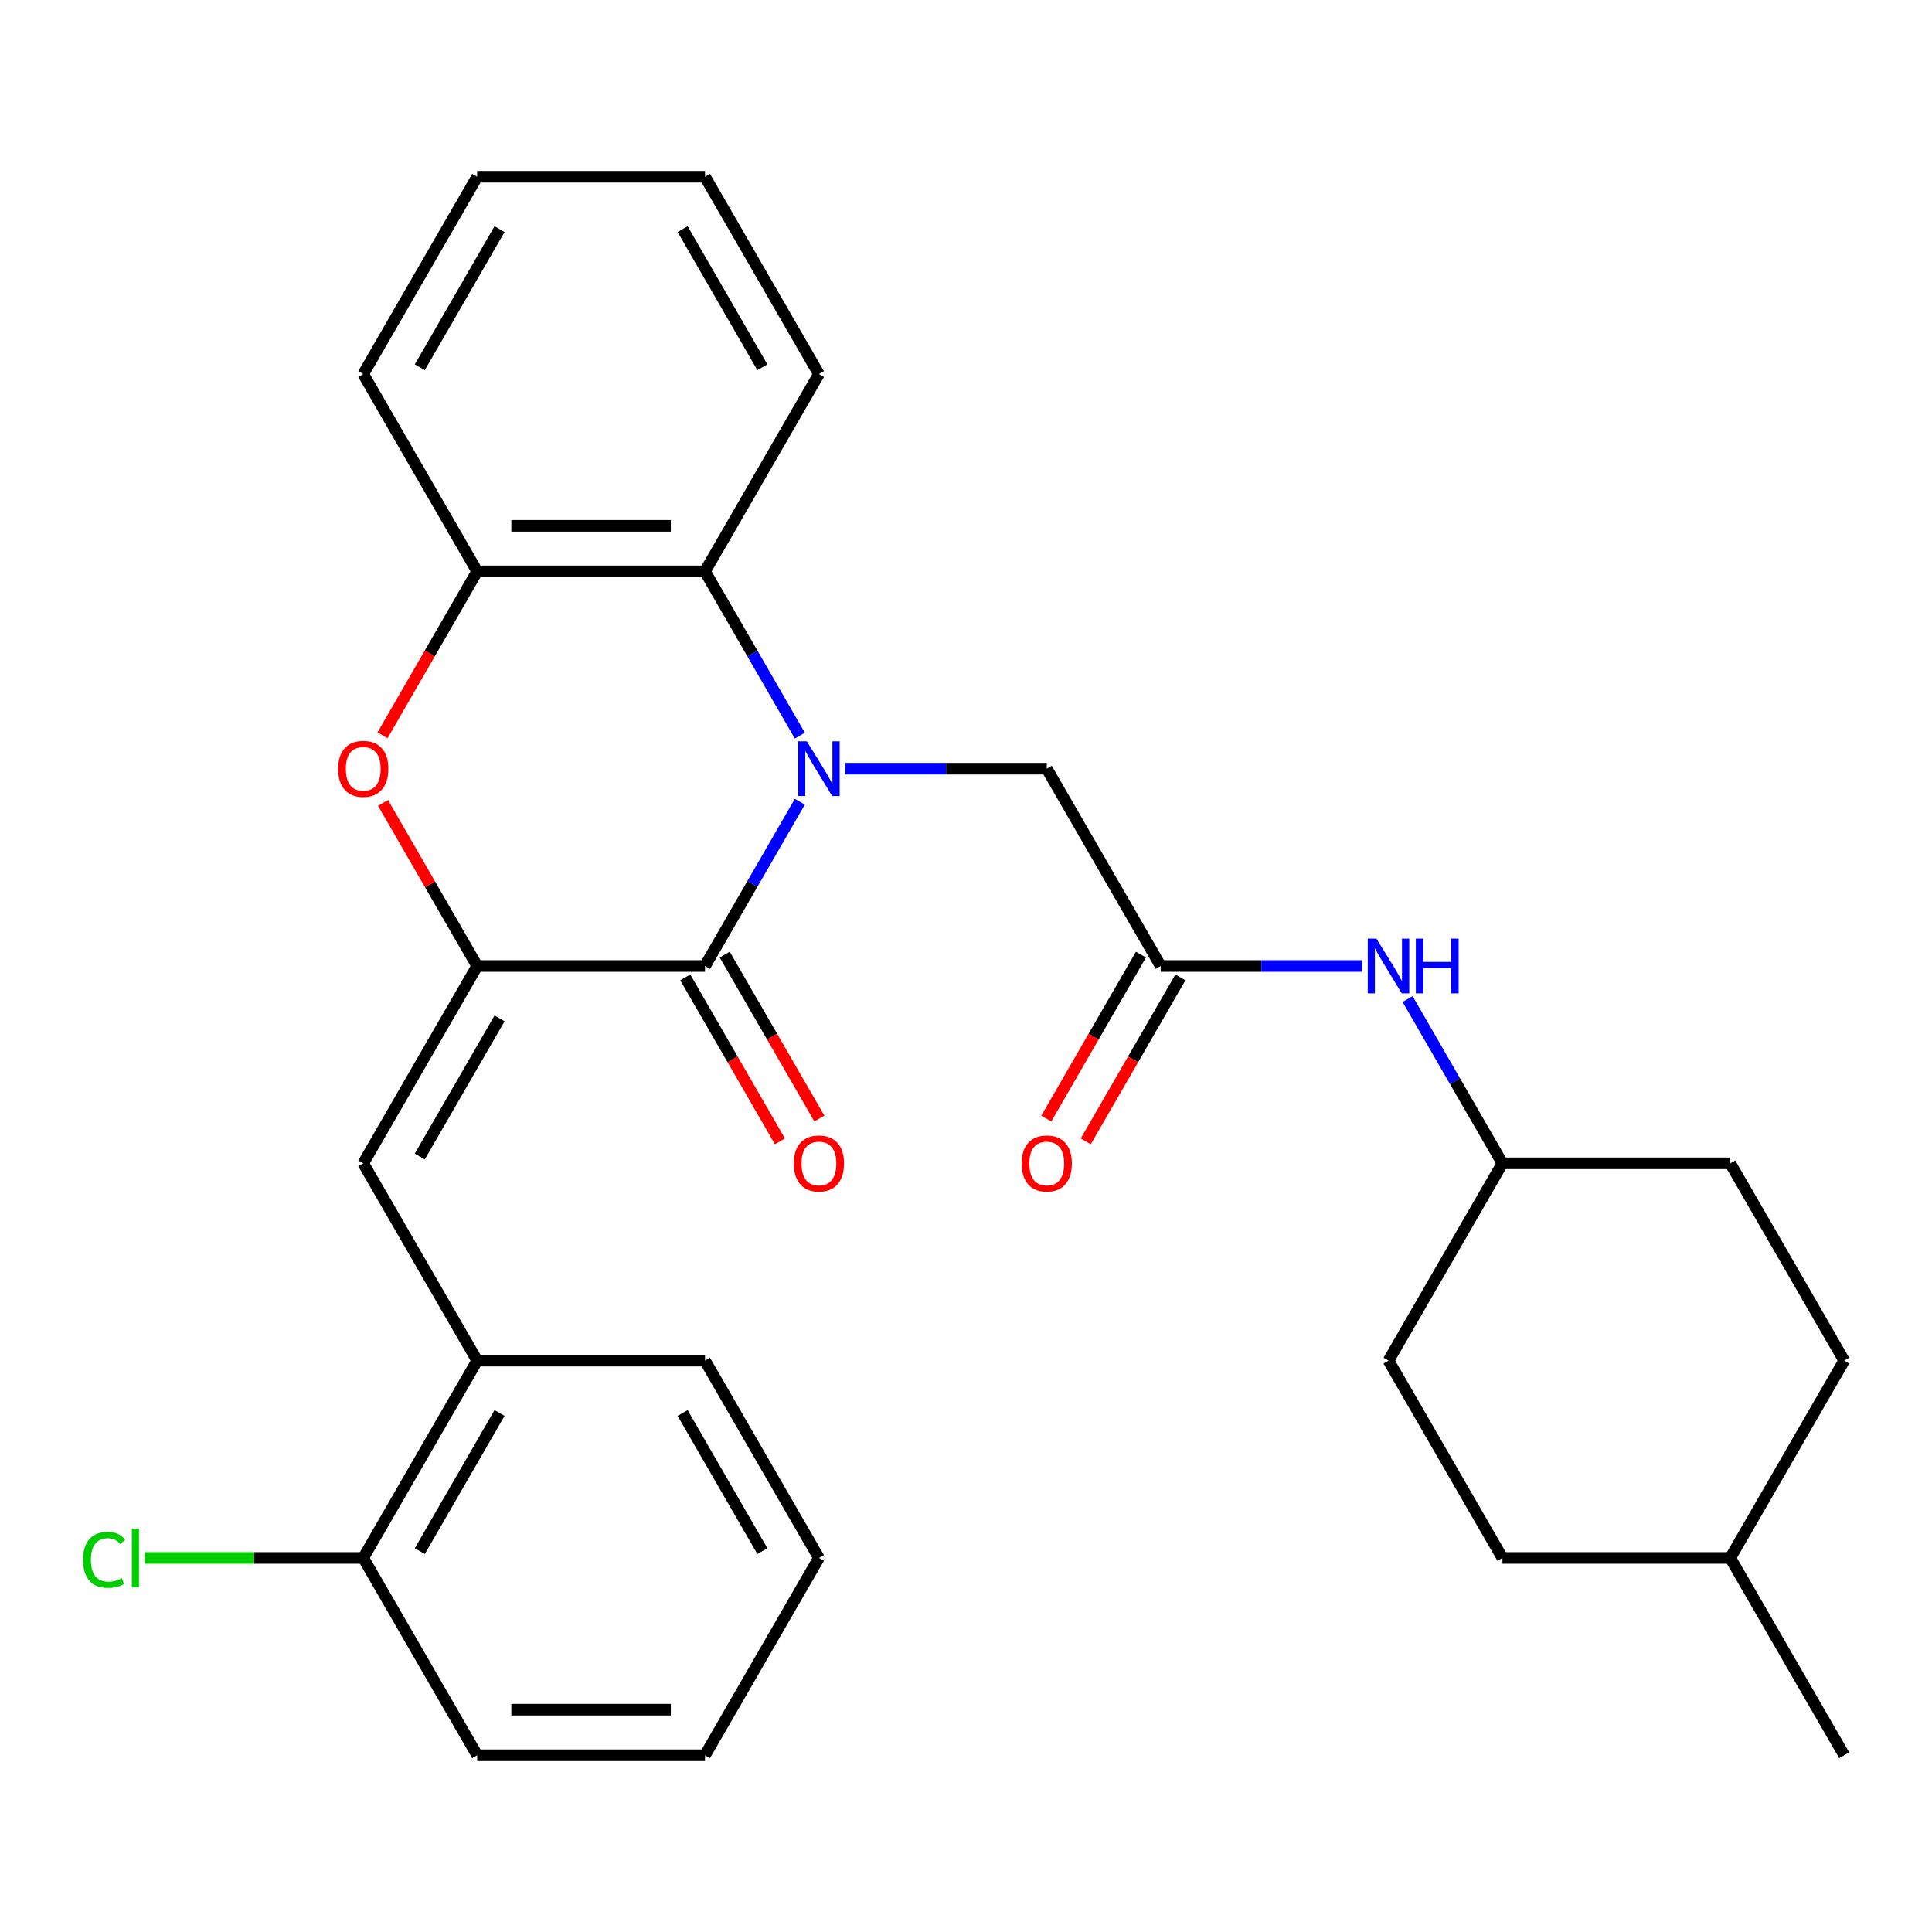 <?xml version='1.0' encoding='iso-8859-1'?>
<svg version='1.1' baseProfile='full'
              xmlns='http://www.w3.org/2000/svg'
                      xmlns:rdkit='http://www.rdkit.org/xml'
                      xmlns:xlink='http://www.w3.org/1999/xlink'
                  xml:space='preserve'
width='1000px' height='1000px' viewBox='0 0 1000 1000'>
<!-- END OF HEADER -->
<rect style='opacity:1.0;fill:#FFFFFF;stroke:none' width='1000' height='1000' x='0' y='0'> </rect>
<path class='bond-0' d='M 413.996,414.98 L 389.453,457.49' style='fill:none;fill-rule:evenodd;stroke:#0000FF;stroke-width:6px;stroke-linecap:butt;stroke-linejoin:miter;stroke-opacity:1' />
<path class='bond-0' d='M 389.453,457.49 L 364.909,500' style='fill:none;fill-rule:evenodd;stroke:#000000;stroke-width:6px;stroke-linecap:butt;stroke-linejoin:miter;stroke-opacity:1' />
<path class='bond-3' d='M 413.996,380.764 L 389.453,338.254' style='fill:none;fill-rule:evenodd;stroke:#0000FF;stroke-width:6px;stroke-linecap:butt;stroke-linejoin:miter;stroke-opacity:1' />
<path class='bond-3' d='M 389.453,338.254 L 364.909,295.744' style='fill:none;fill-rule:evenodd;stroke:#000000;stroke-width:6px;stroke-linecap:butt;stroke-linejoin:miter;stroke-opacity:1' />
<path class='bond-6' d='M 437.561,397.872 L 489.681,397.872' style='fill:none;fill-rule:evenodd;stroke:#0000FF;stroke-width:6px;stroke-linecap:butt;stroke-linejoin:miter;stroke-opacity:1' />
<path class='bond-6' d='M 489.681,397.872 L 541.8,397.872' style='fill:none;fill-rule:evenodd;stroke:#000000;stroke-width:6px;stroke-linecap:butt;stroke-linejoin:miter;stroke-opacity:1' />
<path class='bond-1' d='M 364.909,500 L 246.982,500' style='fill:none;fill-rule:evenodd;stroke:#000000;stroke-width:6px;stroke-linecap:butt;stroke-linejoin:miter;stroke-opacity:1' />
<path class='bond-9' d='M 354.697,505.896 L 379.194,548.326' style='fill:none;fill-rule:evenodd;stroke:#000000;stroke-width:6px;stroke-linecap:butt;stroke-linejoin:miter;stroke-opacity:1' />
<path class='bond-9' d='M 379.194,548.326 L 403.69,590.756' style='fill:none;fill-rule:evenodd;stroke:#FF0000;stroke-width:6px;stroke-linecap:butt;stroke-linejoin:miter;stroke-opacity:1' />
<path class='bond-9' d='M 375.122,494.104 L 399.619,536.534' style='fill:none;fill-rule:evenodd;stroke:#000000;stroke-width:6px;stroke-linecap:butt;stroke-linejoin:miter;stroke-opacity:1' />
<path class='bond-9' d='M 399.619,536.534 L 424.116,578.963' style='fill:none;fill-rule:evenodd;stroke:#FF0000;stroke-width:6px;stroke-linecap:butt;stroke-linejoin:miter;stroke-opacity:1' />
<path class='bond-4' d='M 246.982,500 L 188.019,602.128' style='fill:none;fill-rule:evenodd;stroke:#000000;stroke-width:6px;stroke-linecap:butt;stroke-linejoin:miter;stroke-opacity:1' />
<path class='bond-4' d='M 258.563,527.112 L 217.289,598.601' style='fill:none;fill-rule:evenodd;stroke:#000000;stroke-width:6px;stroke-linecap:butt;stroke-linejoin:miter;stroke-opacity:1' />
<path class='bond-29' d='M 246.982,500 L 222.612,457.79' style='fill:none;fill-rule:evenodd;stroke:#000000;stroke-width:6px;stroke-linecap:butt;stroke-linejoin:miter;stroke-opacity:1' />
<path class='bond-29' d='M 222.612,457.79 L 198.242,415.58' style='fill:none;fill-rule:evenodd;stroke:#FF0000;stroke-width:6px;stroke-linecap:butt;stroke-linejoin:miter;stroke-opacity:1' />
<path class='bond-2' d='M 197.988,380.604 L 222.485,338.174' style='fill:none;fill-rule:evenodd;stroke:#FF0000;stroke-width:6px;stroke-linecap:butt;stroke-linejoin:miter;stroke-opacity:1' />
<path class='bond-2' d='M 222.485,338.174 L 246.982,295.744' style='fill:none;fill-rule:evenodd;stroke:#000000;stroke-width:6px;stroke-linecap:butt;stroke-linejoin:miter;stroke-opacity:1' />
<path class='bond-5' d='M 364.909,295.744 L 246.982,295.744' style='fill:none;fill-rule:evenodd;stroke:#000000;stroke-width:6px;stroke-linecap:butt;stroke-linejoin:miter;stroke-opacity:1' />
<path class='bond-5' d='M 347.22,272.159 L 264.671,272.159' style='fill:none;fill-rule:evenodd;stroke:#000000;stroke-width:6px;stroke-linecap:butt;stroke-linejoin:miter;stroke-opacity:1' />
<path class='bond-19' d='M 364.909,295.744 L 423.873,193.616' style='fill:none;fill-rule:evenodd;stroke:#000000;stroke-width:6px;stroke-linecap:butt;stroke-linejoin:miter;stroke-opacity:1' />
<path class='bond-8' d='M 188.019,602.128 L 246.982,704.256' style='fill:none;fill-rule:evenodd;stroke:#000000;stroke-width:6px;stroke-linecap:butt;stroke-linejoin:miter;stroke-opacity:1' />
<path class='bond-21' d='M 246.982,295.744 L 188.019,193.616' style='fill:none;fill-rule:evenodd;stroke:#000000;stroke-width:6px;stroke-linecap:butt;stroke-linejoin:miter;stroke-opacity:1' />
<path class='bond-7' d='M 541.8,397.872 L 600.764,500' style='fill:none;fill-rule:evenodd;stroke:#000000;stroke-width:6px;stroke-linecap:butt;stroke-linejoin:miter;stroke-opacity:1' />
<path class='bond-10' d='M 600.764,500 L 652.883,500' style='fill:none;fill-rule:evenodd;stroke:#000000;stroke-width:6px;stroke-linecap:butt;stroke-linejoin:miter;stroke-opacity:1' />
<path class='bond-10' d='M 652.883,500 L 705.003,500' style='fill:none;fill-rule:evenodd;stroke:#0000FF;stroke-width:6px;stroke-linecap:butt;stroke-linejoin:miter;stroke-opacity:1' />
<path class='bond-11' d='M 590.551,494.104 L 566.054,536.534' style='fill:none;fill-rule:evenodd;stroke:#000000;stroke-width:6px;stroke-linecap:butt;stroke-linejoin:miter;stroke-opacity:1' />
<path class='bond-11' d='M 566.054,536.534 L 541.557,578.963' style='fill:none;fill-rule:evenodd;stroke:#FF0000;stroke-width:6px;stroke-linecap:butt;stroke-linejoin:miter;stroke-opacity:1' />
<path class='bond-11' d='M 610.977,505.896 L 586.48,548.326' style='fill:none;fill-rule:evenodd;stroke:#000000;stroke-width:6px;stroke-linecap:butt;stroke-linejoin:miter;stroke-opacity:1' />
<path class='bond-11' d='M 586.48,548.326 L 561.983,590.756' style='fill:none;fill-rule:evenodd;stroke:#FF0000;stroke-width:6px;stroke-linecap:butt;stroke-linejoin:miter;stroke-opacity:1' />
<path class='bond-12' d='M 246.982,704.256 L 188.019,806.384' style='fill:none;fill-rule:evenodd;stroke:#000000;stroke-width:6px;stroke-linecap:butt;stroke-linejoin:miter;stroke-opacity:1' />
<path class='bond-12' d='M 258.563,731.368 L 217.289,802.857' style='fill:none;fill-rule:evenodd;stroke:#000000;stroke-width:6px;stroke-linecap:butt;stroke-linejoin:miter;stroke-opacity:1' />
<path class='bond-22' d='M 246.982,704.256 L 364.909,704.256' style='fill:none;fill-rule:evenodd;stroke:#000000;stroke-width:6px;stroke-linecap:butt;stroke-linejoin:miter;stroke-opacity:1' />
<path class='bond-13' d='M 728.568,517.108 L 753.112,559.618' style='fill:none;fill-rule:evenodd;stroke:#0000FF;stroke-width:6px;stroke-linecap:butt;stroke-linejoin:miter;stroke-opacity:1' />
<path class='bond-13' d='M 753.112,559.618 L 777.655,602.128' style='fill:none;fill-rule:evenodd;stroke:#000000;stroke-width:6px;stroke-linecap:butt;stroke-linejoin:miter;stroke-opacity:1' />
<path class='bond-14' d='M 188.019,806.384 L 131.449,806.384' style='fill:none;fill-rule:evenodd;stroke:#000000;stroke-width:6px;stroke-linecap:butt;stroke-linejoin:miter;stroke-opacity:1' />
<path class='bond-14' d='M 131.449,806.384 L 74.88,806.384' style='fill:none;fill-rule:evenodd;stroke:#00CC00;stroke-width:6px;stroke-linecap:butt;stroke-linejoin:miter;stroke-opacity:1' />
<path class='bond-23' d='M 188.019,806.384 L 246.982,908.512' style='fill:none;fill-rule:evenodd;stroke:#000000;stroke-width:6px;stroke-linecap:butt;stroke-linejoin:miter;stroke-opacity:1' />
<path class='bond-15' d='M 777.655,602.128 L 718.691,704.256' style='fill:none;fill-rule:evenodd;stroke:#000000;stroke-width:6px;stroke-linecap:butt;stroke-linejoin:miter;stroke-opacity:1' />
<path class='bond-16' d='M 777.655,602.128 L 895.582,602.128' style='fill:none;fill-rule:evenodd;stroke:#000000;stroke-width:6px;stroke-linecap:butt;stroke-linejoin:miter;stroke-opacity:1' />
<path class='bond-17' d='M 718.691,704.256 L 777.655,806.384' style='fill:none;fill-rule:evenodd;stroke:#000000;stroke-width:6px;stroke-linecap:butt;stroke-linejoin:miter;stroke-opacity:1' />
<path class='bond-18' d='M 895.582,602.128 L 954.545,704.256' style='fill:none;fill-rule:evenodd;stroke:#000000;stroke-width:6px;stroke-linecap:butt;stroke-linejoin:miter;stroke-opacity:1' />
<path class='bond-31' d='M 777.655,806.384 L 895.582,806.384' style='fill:none;fill-rule:evenodd;stroke:#000000;stroke-width:6px;stroke-linecap:butt;stroke-linejoin:miter;stroke-opacity:1' />
<path class='bond-20' d='M 954.545,704.256 L 895.582,806.384' style='fill:none;fill-rule:evenodd;stroke:#000000;stroke-width:6px;stroke-linecap:butt;stroke-linejoin:miter;stroke-opacity:1' />
<path class='bond-25' d='M 423.873,193.616 L 364.909,91.488' style='fill:none;fill-rule:evenodd;stroke:#000000;stroke-width:6px;stroke-linecap:butt;stroke-linejoin:miter;stroke-opacity:1' />
<path class='bond-25' d='M 394.603,190.09 L 353.328,118.6' style='fill:none;fill-rule:evenodd;stroke:#000000;stroke-width:6px;stroke-linecap:butt;stroke-linejoin:miter;stroke-opacity:1' />
<path class='bond-24' d='M 895.582,806.384 L 954.545,908.512' style='fill:none;fill-rule:evenodd;stroke:#000000;stroke-width:6px;stroke-linecap:butt;stroke-linejoin:miter;stroke-opacity:1' />
<path class='bond-30' d='M 188.019,193.616 L 246.982,91.488' style='fill:none;fill-rule:evenodd;stroke:#000000;stroke-width:6px;stroke-linecap:butt;stroke-linejoin:miter;stroke-opacity:1' />
<path class='bond-30' d='M 217.289,190.09 L 258.563,118.6' style='fill:none;fill-rule:evenodd;stroke:#000000;stroke-width:6px;stroke-linecap:butt;stroke-linejoin:miter;stroke-opacity:1' />
<path class='bond-27' d='M 364.909,704.256 L 423.873,806.384' style='fill:none;fill-rule:evenodd;stroke:#000000;stroke-width:6px;stroke-linecap:butt;stroke-linejoin:miter;stroke-opacity:1' />
<path class='bond-27' d='M 353.328,731.368 L 394.603,802.857' style='fill:none;fill-rule:evenodd;stroke:#000000;stroke-width:6px;stroke-linecap:butt;stroke-linejoin:miter;stroke-opacity:1' />
<path class='bond-32' d='M 246.982,908.512 L 364.909,908.512' style='fill:none;fill-rule:evenodd;stroke:#000000;stroke-width:6px;stroke-linecap:butt;stroke-linejoin:miter;stroke-opacity:1' />
<path class='bond-32' d='M 264.671,884.926 L 347.22,884.926' style='fill:none;fill-rule:evenodd;stroke:#000000;stroke-width:6px;stroke-linecap:butt;stroke-linejoin:miter;stroke-opacity:1' />
<path class='bond-26' d='M 364.909,91.488 L 246.982,91.488' style='fill:none;fill-rule:evenodd;stroke:#000000;stroke-width:6px;stroke-linecap:butt;stroke-linejoin:miter;stroke-opacity:1' />
<path class='bond-28' d='M 423.873,806.384 L 364.909,908.512' style='fill:none;fill-rule:evenodd;stroke:#000000;stroke-width:6px;stroke-linecap:butt;stroke-linejoin:miter;stroke-opacity:1' />
<path  class='atom-0' d='M 417.613 383.712
L 426.893 398.712
Q 427.813 400.192, 429.293 402.872
Q 430.773 405.552, 430.853 405.712
L 430.853 383.712
L 434.613 383.712
L 434.613 412.032
L 430.733 412.032
L 420.773 395.632
Q 419.613 393.712, 418.373 391.512
Q 417.173 389.312, 416.813 388.632
L 416.813 412.032
L 413.133 412.032
L 413.133 383.712
L 417.613 383.712
' fill='#0000FF'/>
<path  class='atom-3' d='M 175.019 397.952
Q 175.019 391.152, 178.379 387.352
Q 181.739 383.552, 188.019 383.552
Q 194.299 383.552, 197.659 387.352
Q 201.019 391.152, 201.019 397.952
Q 201.019 404.832, 197.619 408.752
Q 194.219 412.632, 188.019 412.632
Q 181.779 412.632, 178.379 408.752
Q 175.019 404.872, 175.019 397.952
M 188.019 409.432
Q 192.339 409.432, 194.659 406.552
Q 197.019 403.632, 197.019 397.952
Q 197.019 392.392, 194.659 389.592
Q 192.339 386.752, 188.019 386.752
Q 183.699 386.752, 181.339 389.552
Q 179.019 392.352, 179.019 397.952
Q 179.019 403.672, 181.339 406.552
Q 183.699 409.432, 188.019 409.432
' fill='#FF0000'/>
<path  class='atom-10' d='M 410.873 602.208
Q 410.873 595.408, 414.233 591.608
Q 417.593 587.808, 423.873 587.808
Q 430.153 587.808, 433.513 591.608
Q 436.873 595.408, 436.873 602.208
Q 436.873 609.088, 433.473 613.008
Q 430.073 616.888, 423.873 616.888
Q 417.633 616.888, 414.233 613.008
Q 410.873 609.128, 410.873 602.208
M 423.873 613.688
Q 428.193 613.688, 430.513 610.808
Q 432.873 607.888, 432.873 602.208
Q 432.873 596.648, 430.513 593.848
Q 428.193 591.008, 423.873 591.008
Q 419.553 591.008, 417.193 593.808
Q 414.873 596.608, 414.873 602.208
Q 414.873 607.928, 417.193 610.808
Q 419.553 613.688, 423.873 613.688
' fill='#FF0000'/>
<path  class='atom-11' d='M 712.431 485.84
L 721.711 500.84
Q 722.631 502.32, 724.111 505
Q 725.591 507.68, 725.671 507.84
L 725.671 485.84
L 729.431 485.84
L 729.431 514.16
L 725.551 514.16
L 715.591 497.76
Q 714.431 495.84, 713.191 493.64
Q 711.991 491.44, 711.631 490.76
L 711.631 514.16
L 707.951 514.16
L 707.951 485.84
L 712.431 485.84
' fill='#0000FF'/>
<path  class='atom-11' d='M 732.831 485.84
L 736.671 485.84
L 736.671 497.88
L 751.151 497.88
L 751.151 485.84
L 754.991 485.84
L 754.991 514.16
L 751.151 514.16
L 751.151 501.08
L 736.671 501.08
L 736.671 514.16
L 732.831 514.16
L 732.831 485.84
' fill='#0000FF'/>
<path  class='atom-12' d='M 528.8 602.208
Q 528.8 595.408, 532.16 591.608
Q 535.52 587.808, 541.8 587.808
Q 548.08 587.808, 551.44 591.608
Q 554.8 595.408, 554.8 602.208
Q 554.8 609.088, 551.4 613.008
Q 548 616.888, 541.8 616.888
Q 535.56 616.888, 532.16 613.008
Q 528.8 609.128, 528.8 602.208
M 541.8 613.688
Q 546.12 613.688, 548.44 610.808
Q 550.8 607.888, 550.8 602.208
Q 550.8 596.648, 548.44 593.848
Q 546.12 591.008, 541.8 591.008
Q 537.48 591.008, 535.12 593.808
Q 532.8 596.608, 532.8 602.208
Q 532.8 607.928, 535.12 610.808
Q 537.48 613.688, 541.8 613.688
' fill='#FF0000'/>
<path  class='atom-15' d='M 42.971 807.364
Q 42.971 800.324, 46.251 796.644
Q 49.571 792.924, 55.851 792.924
Q 61.691 792.924, 64.811 797.044
L 62.171 799.204
Q 59.891 796.204, 55.851 796.204
Q 51.571 796.204, 49.291 799.084
Q 47.051 801.924, 47.051 807.364
Q 47.051 812.964, 49.371 815.844
Q 51.731 818.724, 56.291 818.724
Q 59.411 818.724, 63.051 816.844
L 64.171 819.844
Q 62.691 820.804, 60.451 821.364
Q 58.211 821.924, 55.731 821.924
Q 49.571 821.924, 46.251 818.164
Q 42.971 814.404, 42.971 807.364
' fill='#00CC00'/>
<path  class='atom-15' d='M 68.251 791.204
L 71.931 791.204
L 71.931 821.564
L 68.251 821.564
L 68.251 791.204
' fill='#00CC00'/>
</svg>
